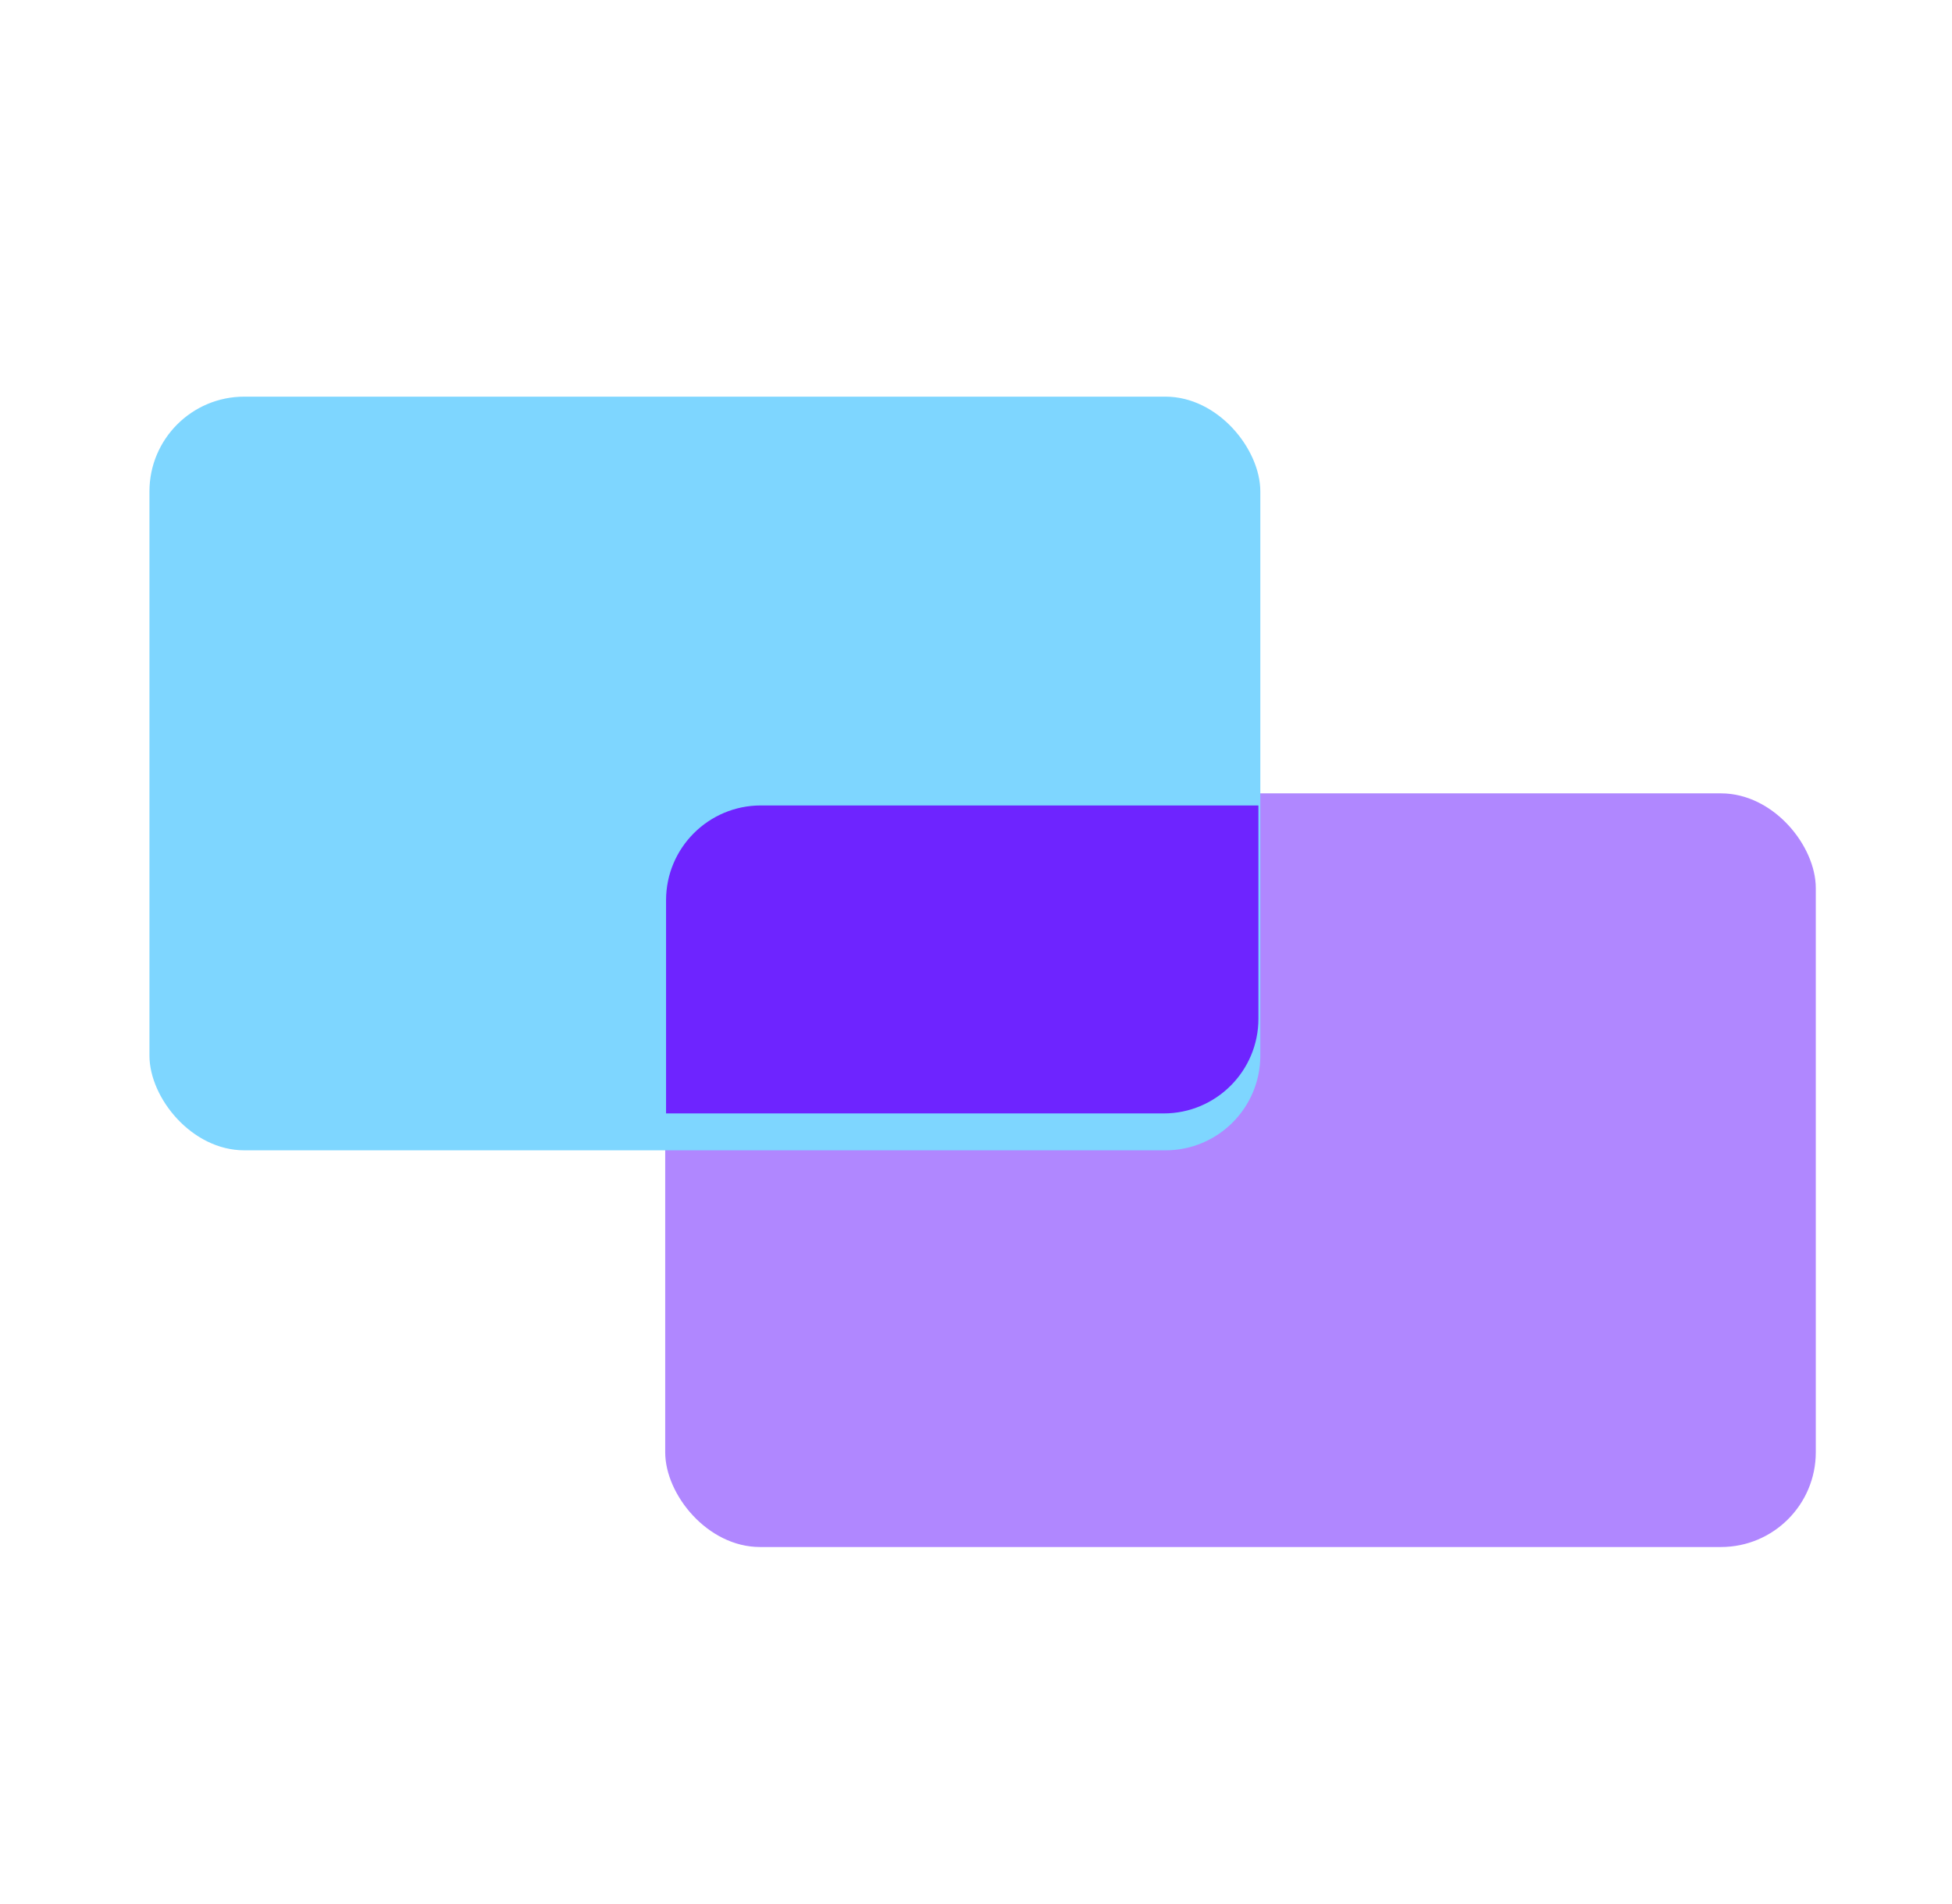 <svg width="41" height="40" viewBox="0 0 41 40" fill="none" xmlns="http://www.w3.org/2000/svg">
<rect x="13.972" y="16.667" width="24.167" height="15.833" rx="1.991" fill="#B087FF"/>
<rect x="3.139" y="8.333" width="23.333" height="15.833" rx="1.991" fill="#7ED6FF"/>
<path d="M26.432 16.921V21.401C26.432 22.5 25.541 23.391 24.442 23.391H13.99V18.912C13.99 17.813 14.882 16.921 15.981 16.921H26.432Z" fill="#6E24FF"/>
</svg>
